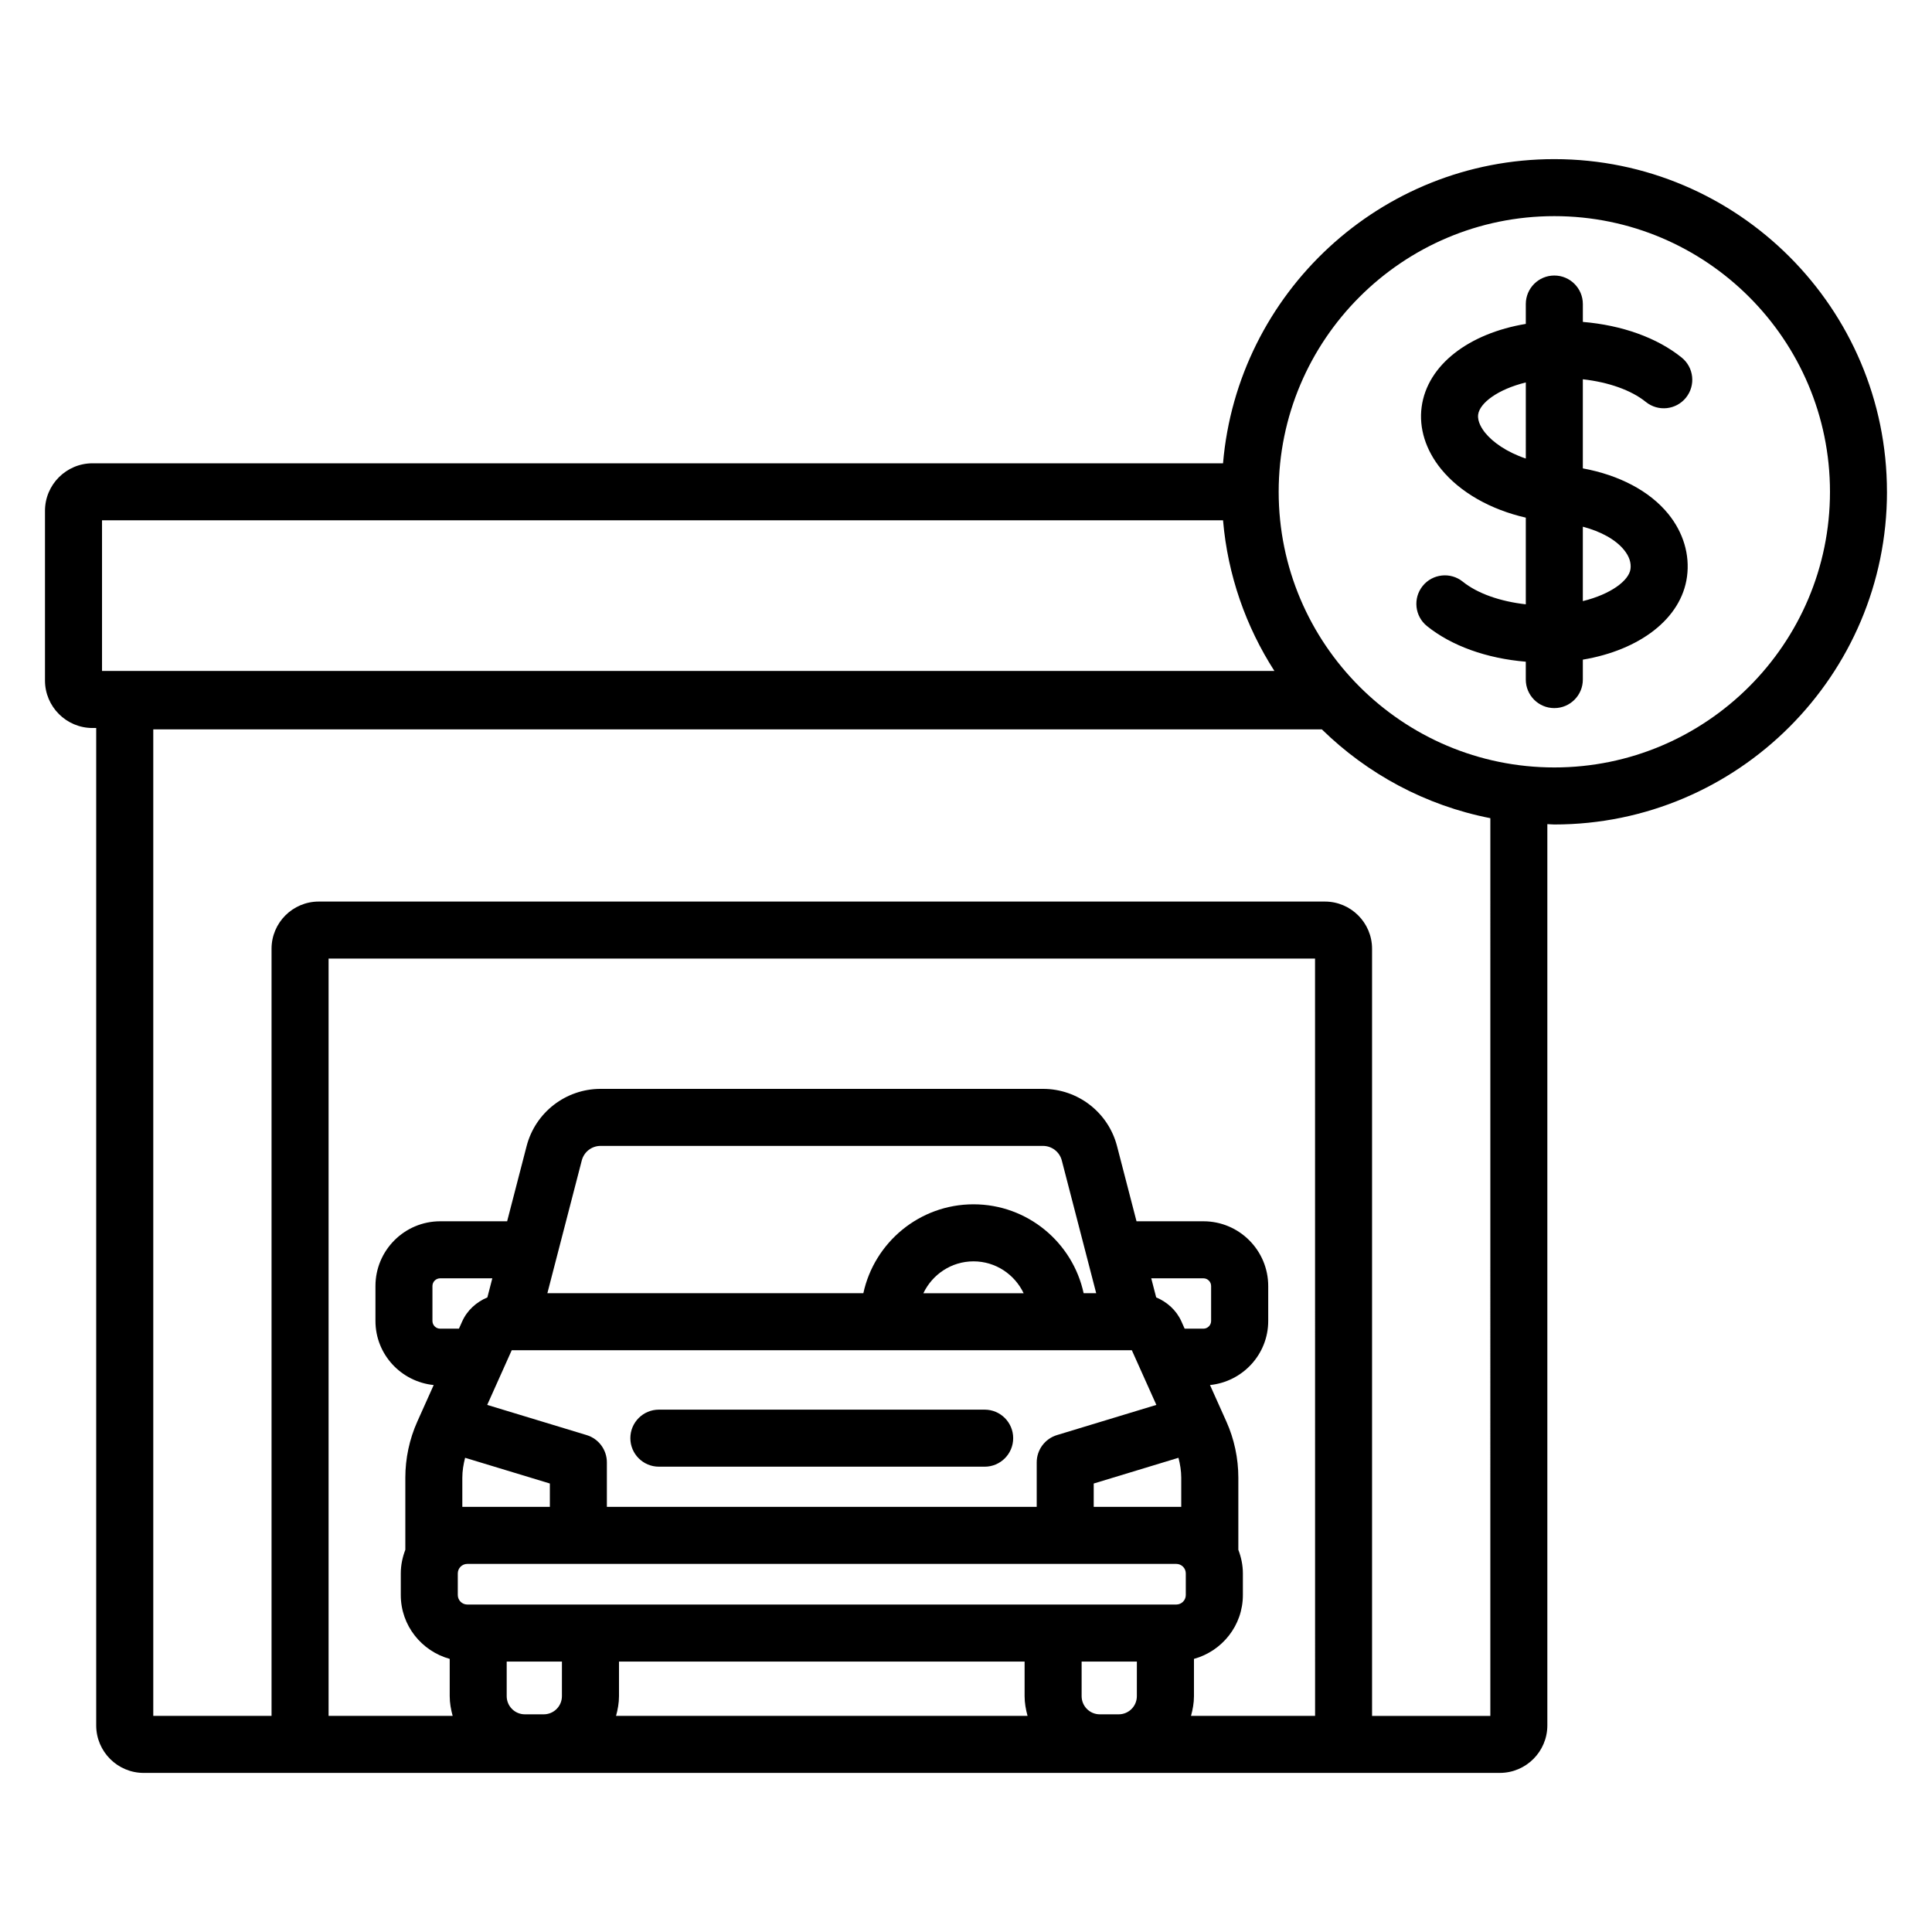 <?xml version="1.0" encoding="UTF-8"?>
<!-- Uploaded to: ICON Repo, www.svgrepo.com, Generator: ICON Repo Mixer Tools -->
<svg fill="#000000" width="800px" height="800px" version="1.1" viewBox="144 144 512 512" xmlns="http://www.w3.org/2000/svg">
 <path d="m311.05 525.13c0-4.172 3.383-7.559 7.559-7.559h86.336c4.176 0 7.559 3.387 7.559 7.559 0 4.172-3.383 7.559-7.559 7.559l-86.336-0.004c-4.176 0-7.559-3.383-7.559-7.555zm333.02-250.8c0 48.613-39.551 88.168-88.168 88.168-0.621 0-1.223-0.082-1.84-0.094v238.84c0 6.945-5.648 12.594-12.594 12.594l-359.38 0.004c-6.945 0-12.594-5.648-12.594-12.594v-264.32h-0.98c-6.945 0-12.594-5.652-12.594-12.594v-44.961c0-6.945 5.652-12.594 12.594-12.594h299.6c3.852-45.082 41.719-80.609 87.785-80.609 48.613 0 88.164 39.551 88.164 88.164zm-162.34 47.48c-7.527-11.719-12.363-25.305-13.613-39.922h-297.08v39.922zm-188.81 262.52h-14.641v9.172c0 2.652 2.16 4.812 4.812 4.812h5.012c2.656 0 4.812-2.16 4.812-4.812zm123.39 14.391c-0.457-1.676-0.781-3.402-0.781-5.219v-9.172h-107.49v9.172c0 1.816-0.324 3.547-0.781 5.219zm28.973-14.391h-14.641v9.172c0 2.652 2.16 4.812 4.812 4.812h5.012c2.656 0 4.812-2.16 4.812-4.812zm12.965-23.359c0-1.387-1.129-2.519-2.519-2.519h-187.89c-1.391 0-2.519 1.133-2.519 2.519v5.727c0 1.387 1.129 2.519 2.519 2.519h187.89c1.391 0 2.519-1.133 2.519-2.519zm-27.07-74.254h3.328l-9.121-35.191c-0.59-2.262-2.633-3.848-4.973-3.848h-117.26c-2.344 0-4.387 1.586-4.973 3.848l-9.121 35.191h83.738c2.906-13.449 14.883-23.562 29.191-23.562 14.305 0 26.281 10.113 29.188 23.562zm-29.188-8.445c-5.871 0-10.914 3.473-13.289 8.449h26.574c-2.375-4.977-7.414-8.449-13.285-8.449zm-122.38 23.562-6.492 14.48 26.348 8c3.188 0.969 5.363 3.906 5.363 7.234v11.793h113.91v-11.793c0-3.324 2.176-6.262 5.363-7.234l26.344-8-6.496-14.48zm177.47-7.652 0.863 1.93h4.973c1.125 0 2.043-0.922 2.043-2.047v-9.25c0-1.125-0.918-2.047-2.043-2.047h-13.824l1.309 5.055c2.894 1.219 5.348 3.391 6.68 6.359zm-0.773 36.148-22.461 6.82v6.188h23.195v-7.734c0-1.785-0.293-3.551-0.734-5.273zm-189.05 0c-0.441 1.723-0.738 3.488-0.738 5.273v7.734h23.199v-6.191zm7.211-47.562h-13.82c-1.129 0-2.047 0.922-2.047 2.047v9.25c0 1.125 0.918 2.047 2.047 2.047h4.973l0.863-1.922c1.332-2.973 3.785-5.144 6.676-6.367zm218.03-84.734h-261.42v200.69h32.879c-0.457-1.676-0.781-3.402-0.781-5.219v-9.879c-7.449-2.062-12.965-8.832-12.965-16.926v-5.727c0-2.211 0.457-4.309 1.203-6.262v-19.105c0-5.106 1.094-10.242 3.168-14.855l4.348-9.699c-8.645-0.879-15.434-8.117-15.434-16.988v-9.25c0-9.461 7.699-17.16 17.16-17.16h17.738l5.16-19.918c2.316-8.934 10.379-15.172 19.605-15.172h117.26c9.227 0 17.289 6.238 19.605 15.172l5.164 19.918h17.742c9.461 0 17.16 7.699 17.16 17.16v9.25c0 8.871-6.789 16.105-15.43 16.988l4.352 9.699c2.07 4.613 3.16 9.75 3.16 14.855v19.105c0.746 1.953 1.203 4.051 1.203 6.262v5.727c0 8.098-5.516 14.863-12.965 16.926v9.879c0 1.816-0.324 3.547-0.781 5.219h32.879zm46.457-37.207c-17.191-3.363-32.59-11.734-44.648-23.531l-309.69-0.004v261.43h31.344v-203.29c0-6.898 5.609-12.508 12.504-12.508h266.64c6.894 0 12.504 5.609 12.504 12.508v203.3h31.344zm90.008-86.496c0-40.281-32.773-73.051-73.051-73.051-40.281 0-73.051 32.773-73.051 73.051 0 40.281 32.773 73.051 73.051 73.051 40.277 0.004 73.051-32.77 73.051-73.051zm-65.496-29.816v23.613c9.625 1.77 17.699 5.992 22.637 12.062 3.988 4.906 5.758 10.812 4.969 16.629-1.496 11.148-12.562 19.469-27.605 21.996v5.281c0 4.176-3.387 7.559-7.559 7.559s-7.559-3.383-7.559-7.559v-4.734c-10.363-0.867-19.652-4.18-26.188-9.445-3.246-2.621-3.758-7.375-1.141-10.629 2.617-3.242 7.375-3.762 10.629-1.141 3.898 3.144 9.938 5.246 16.703 6.004v-22.969c-9.309-2.129-17.402-6.676-22.461-12.898-4.074-5.008-5.902-10.844-5.144-16.434 1.5-11.156 12.523-19.5 27.605-22.012v-5.262c0-4.176 3.387-7.559 7.559-7.559s7.559 3.383 7.559 7.559v4.734c10.363 0.867 19.652 4.18 26.188 9.445 3.246 2.621 3.758 7.375 1.141 10.629-2.613 3.246-7.371 3.766-10.629 1.141-3.898-3.152-9.938-5.254-16.703-6.012zm-15.113 0.84c-7.445 1.828-12.215 5.453-12.629 8.508-0.254 1.906 1.078 3.879 1.895 4.879 1.977 2.426 5.625 5.055 10.734 6.781zm15.113 38.227v19.719c7.441-1.828 12.215-5.445 12.629-8.5 0.227-1.691-0.348-3.394-1.719-5.074-2.234-2.746-6.121-4.879-10.91-6.144z"/>
</svg>